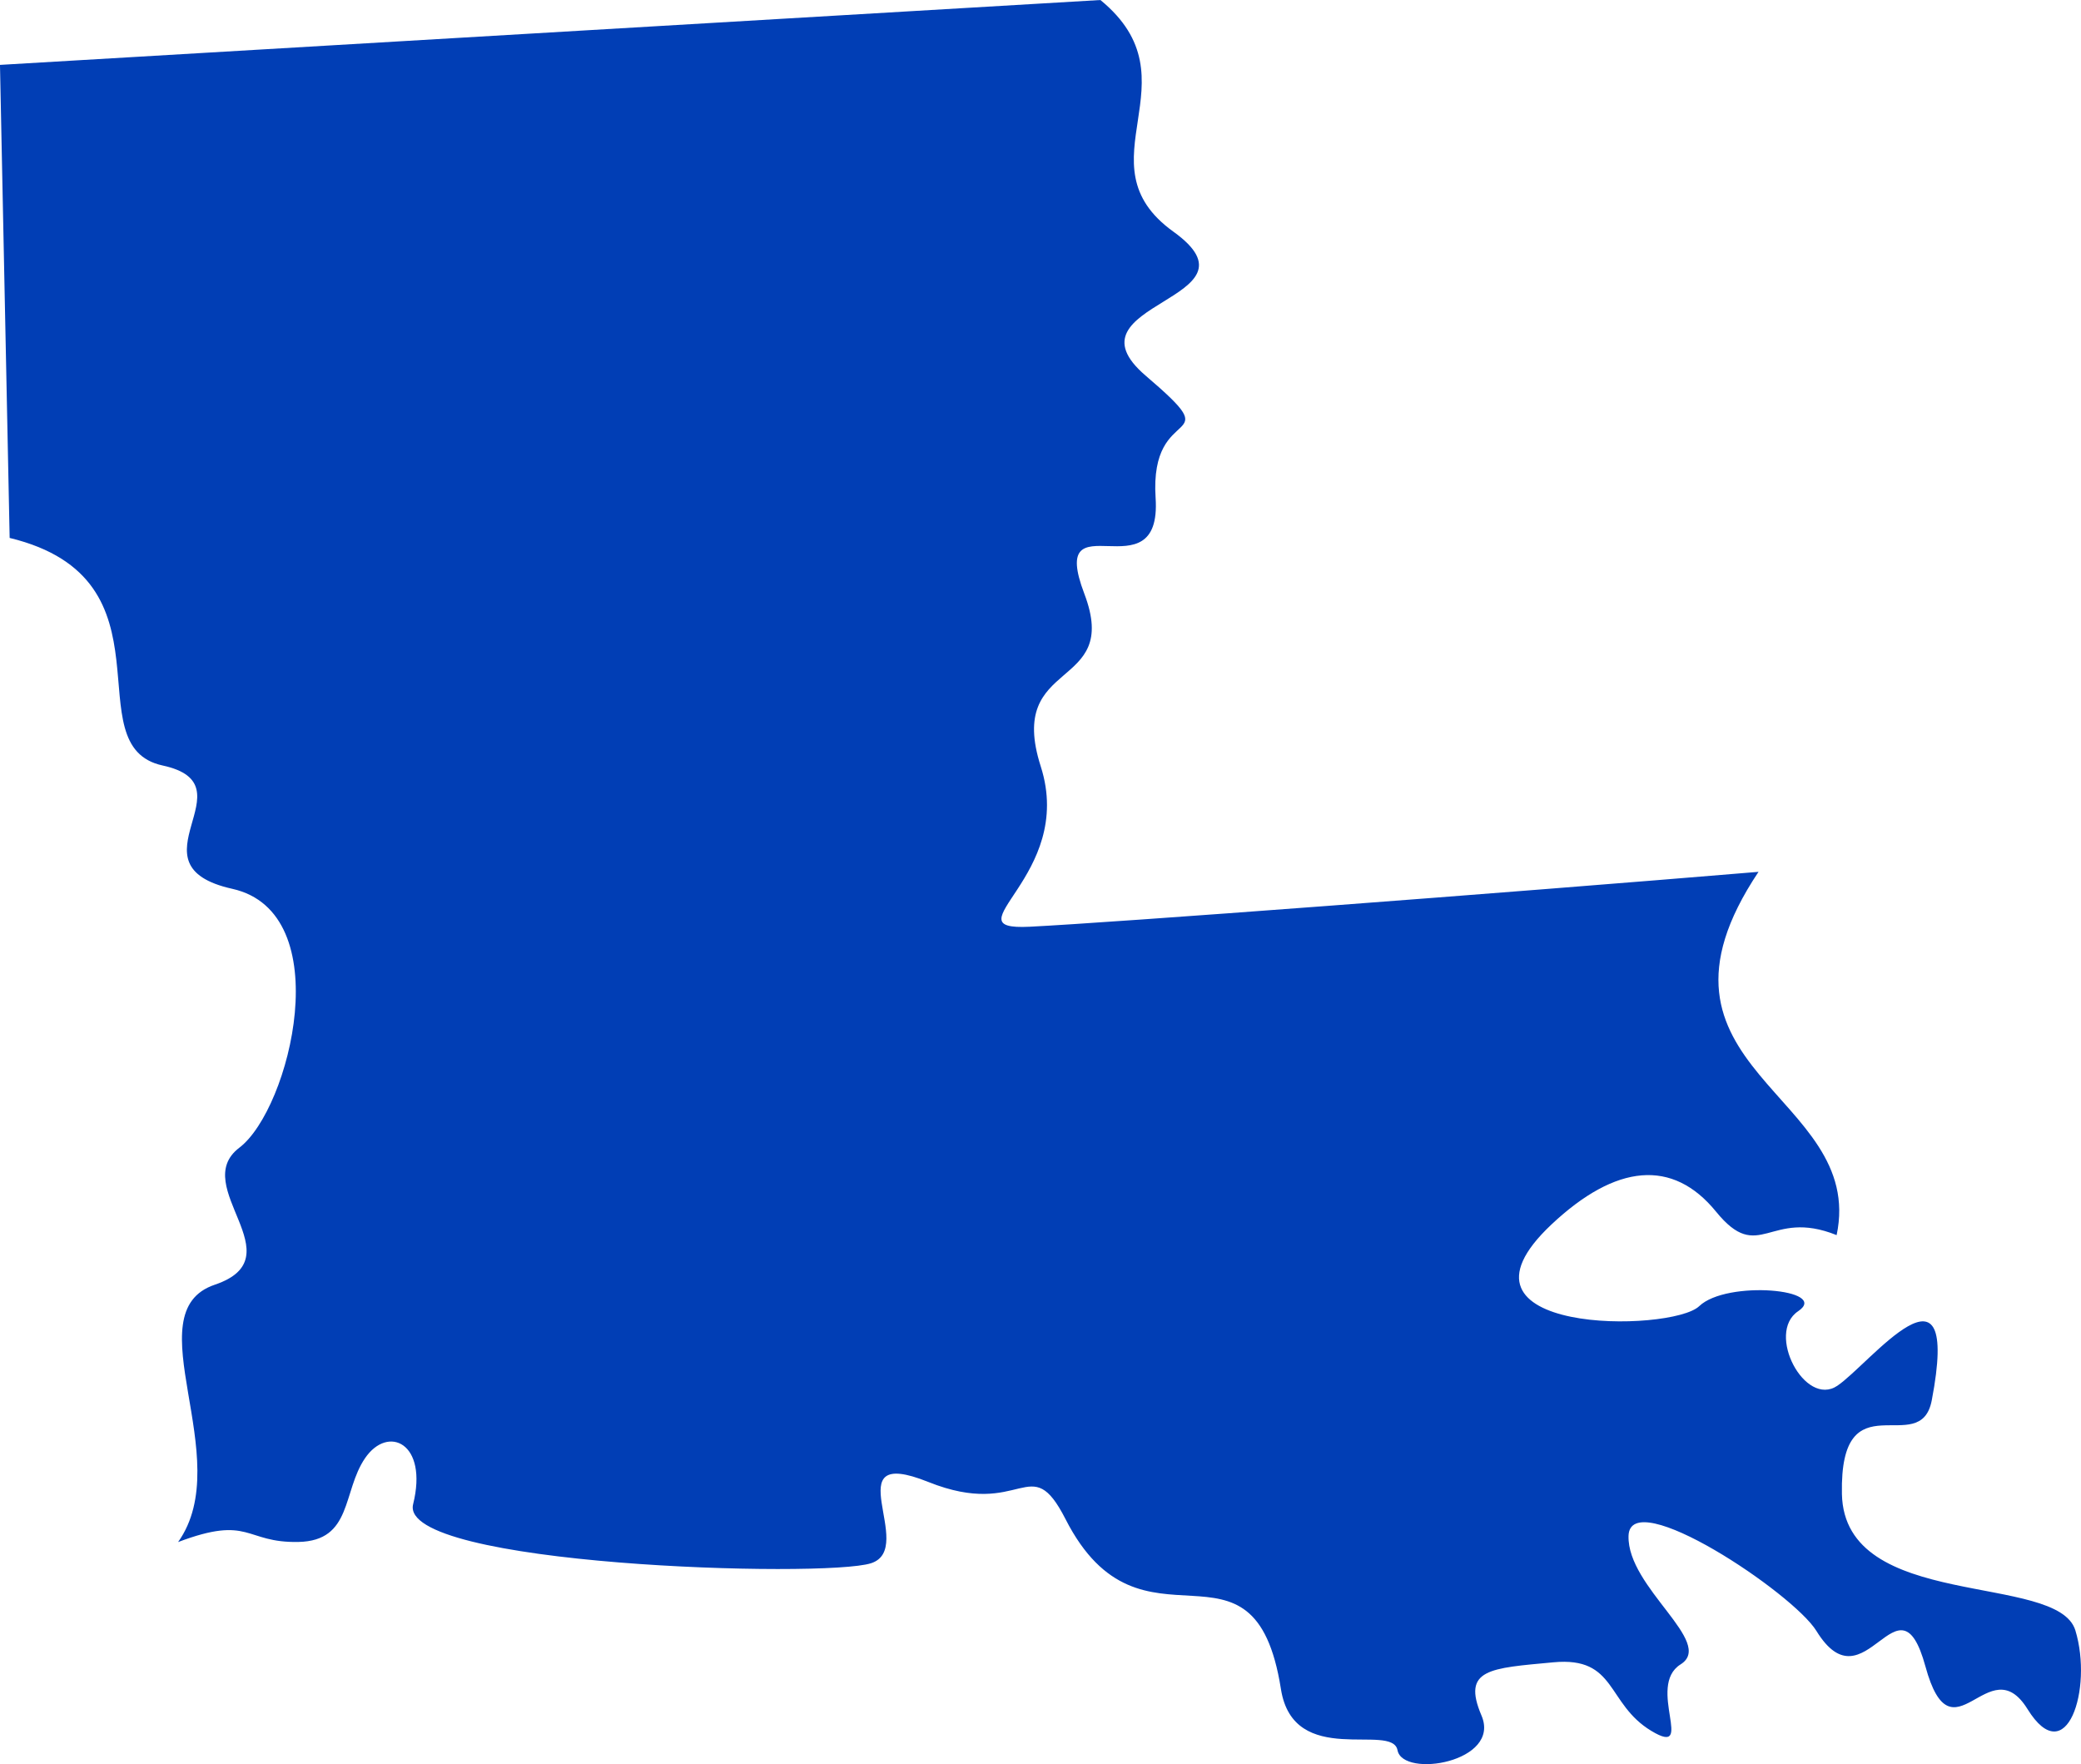 <svg xmlns="http://www.w3.org/2000/svg" width="117.969" height="100" viewBox="0 0 117.969 100">
  <path id="Path_35" data-name="Path 35" d="M492.691,353.012c-14.789,1.234-36.64,2.881-41.324,3.112s2.628-2.856.633-9.087,4.585-4.23,2.469-9.791,4.409.174,4.042-5.423,4.33-2.757-.557-6.929,6.983-4.276,1.566-8.168,1.428-8.573-4.138-13.132L393,307.271l.548,26.814c9.658,2.337,3.578,11.8,8.674,12.9s-2.088,5.644,3.947,6.99,3.286,12.48.4,14.674,3.249,6.2-1.393,7.767,1.291,9.846-2.079,14.587c4.106-1.551,3.752.056,6.82-.006s2.482-2.852,3.78-4.751,3.587-.871,2.723,2.613,23.309,4.2,25.96,3.344-2.136-6.763,3.242-4.608,5.751-1.875,7.785,2.114c4.312,8.453,10.676-.085,12.208,9.627.713,4.526,6.309,1.871,6.609,3.467s5.889.681,4.761-1.966.478-2.681,4.077-3.018,2.983,2.34,5.552,3.889-.319-2.531,1.657-3.771-3.026-4.344-2.951-7.28,9.325,3.23,10.653,5.386c2.758,4.482,4.655-3.557,6.178,2.009s3.581-1.138,5.787,2.419,3.719-1.143,2.714-4.458-13.1-1.067-13.235-7.737,4.446-1.91,5.094-5.311c1.689-8.838-3.511-2.064-5.353-.822s-4.065-2.988-2.224-4.224-4.039-1.789-5.608-.287-15.047,1.642-8.371-4.634c3.652-3.431,6.866-3.745,9.328-.722s3.01-.211,6.834,1.328c1.7-8.043-11.937-9.369-4.426-20.594" transform="translate(-393.001 -303.593)" fill="#013eb5"/>
</svg>
